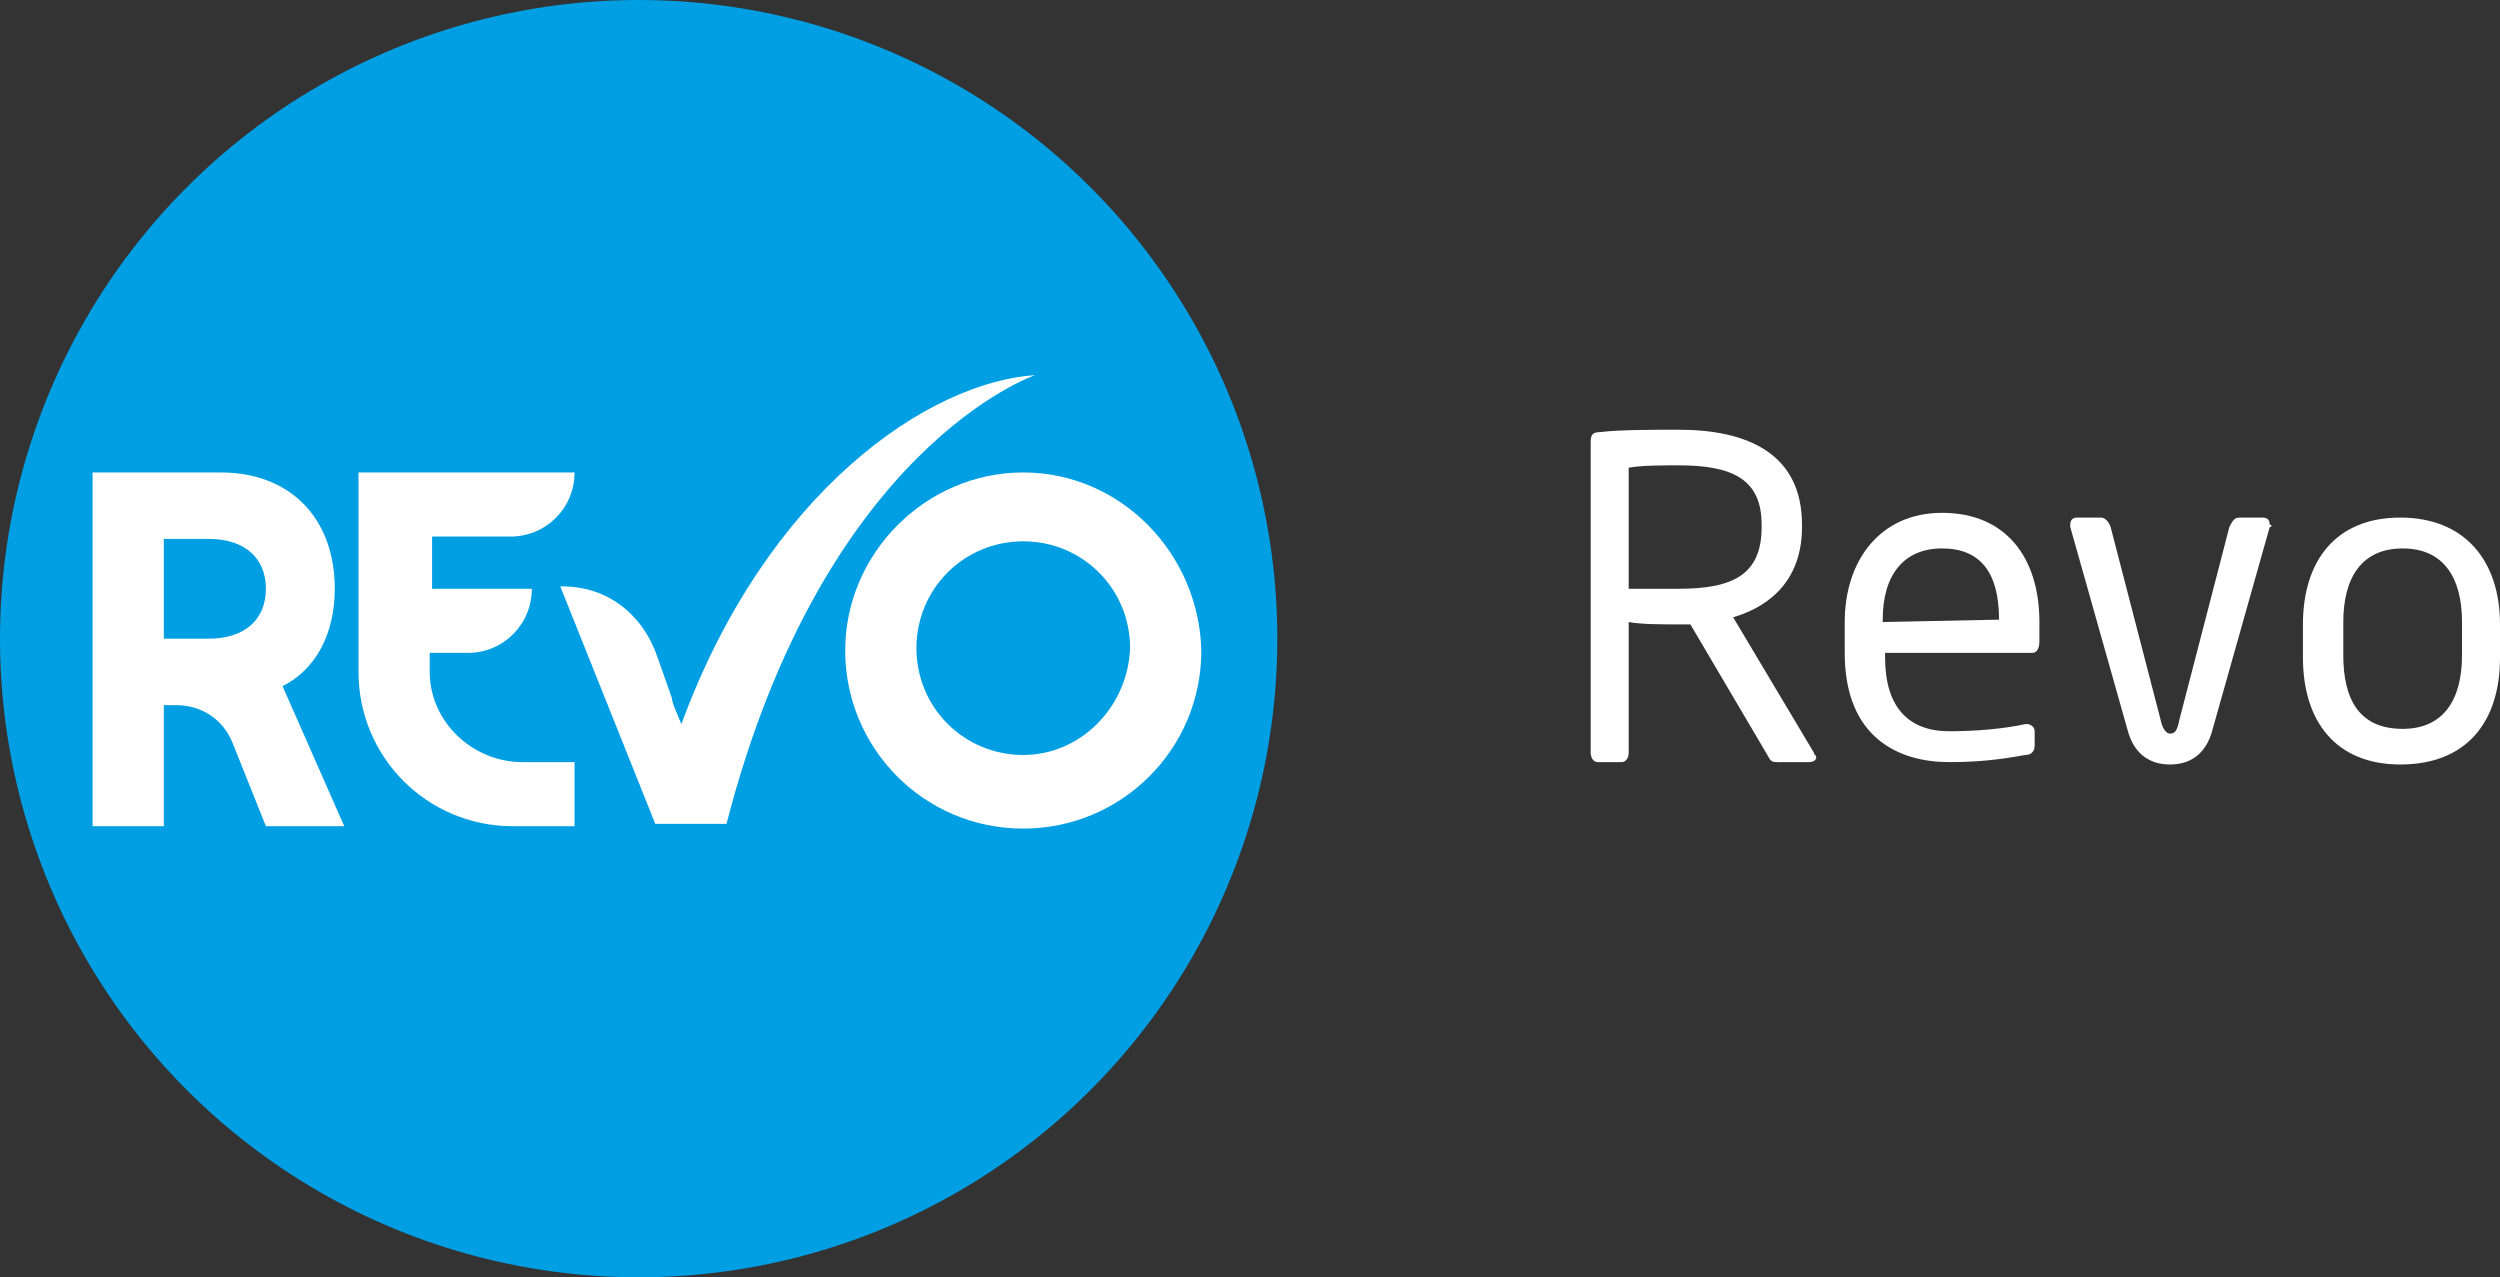 <?xml version="1.0" encoding="utf-8"?>
<!-- Generator: Adobe Illustrator 24.1.0, SVG Export Plug-In . SVG Version: 6.00 Build 0)  -->
<svg version="1.1" id="Livello_1" xmlns="http://www.w3.org/2000/svg" xmlns:xlink="http://www.w3.org/1999/xlink" x="0px" y="0px"
	 viewBox="0 0 105.3 53.8" style="enable-background:new 0 0 105.3 53.8;" xml:space="preserve">
<rect x="0" y="0" width="105.3" height="53.8" fill="#333333" stroke="none"/>
<style type="text/css">
	.st0{fill:#009FE3;}
	.st1{fill:#FFFFFF;}
</style>
<g>
	<circle class="st0" cx="26.9" cy="26.9" r="26.9"/>
	<g>
		<path class="st1" d="M43.1,19.9c-4.1,0-7.5,3.4-7.5,7.5s3.3,7.5,7.5,7.5c4.1,0,7.5-3.3,7.5-7.5C50.5,23.3,47.2,19.9,43.1,19.9z
			 M43.1,31.8c-2.5,0-4.5-2-4.5-4.5s2-4.5,4.5-4.5s4.5,2,4.5,4.5C47.5,29.8,45.5,31.8,43.1,31.8z"/>
		<path class="st1" d="M18.1,28.3v-0.8h1.6c1.5,0,2.7-1.2,2.7-2.7h-4.2v-2.2h3.3c1.5,0,2.7-1.2,2.7-2.7h-9.1v8.4
			c0,3.6,2.9,6.5,6.5,6.5h2.6v-2.7H22C19.9,32.1,18.1,30.4,18.1,28.3z"/>
		<path class="st1" d="M14.1,24.8c0-3-1.9-4.9-4.8-4.9H3.9v14.9h3v-5.1h0.5c1.1,0,2,0.6,2.4,1.6l1.4,3.5h3.3l-2.6-5.9
			C13.3,28.2,14.1,26.7,14.1,24.8z M8.8,26.9H6.9v-4.2h1.9c1.5,0,2.4,0.8,2.4,2.1S10.3,26.9,8.8,26.9z"/>
		<path class="st1" d="M43.6,15.8c-4.5,0.3-11.3,4.9-14.9,14.7c-0.2-0.5-0.4-0.9-0.4-1.1l-0.6-1.7c-0.6-1.8-2.1-3-4-3h-0.1l4,10h2.1
			h0.6h0.3C34.7,18.8,43.6,15.8,43.6,15.8z"/>
	</g>
</g>
<g>
	<path class="st1" d="M76.2,32.1h-1.3c-0.2,0-0.3,0-0.4-0.2l-3.3-5.6c-0.1,0-0.1,0-0.2,0s-0.2,0-0.3,0c-0.6,0-1.6,0-2.1-0.1v5.5
		c0,0.2-0.1,0.4-0.3,0.4h-1c-0.2,0-0.3-0.2-0.3-0.4V18.6c0-0.3,0.1-0.4,0.4-0.4c0.8-0.1,2.2-0.1,3.3-0.1c2.9,0,5.2,1,5.2,4v0.1
		c0,2.1-1.2,3.3-2.9,3.8l3.4,5.7c0,0.1,0.1,0.1,0.1,0.2C76.5,32,76.4,32.1,76.2,32.1z M74.2,22.1c0-1.9-1.2-2.5-3.5-2.5
		c-0.6,0-1.6,0-2.1,0.1v5.1c0.4,0,1.6,0,2.1,0c2.3,0,3.5-0.6,3.5-2.6V22.1z"/>
	<path class="st1" d="M85.6,27.5h-6.2v0.2c0,2.1,1,3.1,2.7,3.1c1.1,0,2.3-0.1,3.2-0.3h0.1c0.1,0,0.3,0.1,0.3,0.3v0.6
		c0,0.2-0.1,0.4-0.4,0.4c-1.1,0.2-2,0.3-3.2,0.3c-2.1,0-4.4-1-4.4-4.6v-1.3c0-2.6,1.5-4.6,4.1-4.6c2.7,0,4.1,1.9,4.1,4.6V27
		C85.9,27.3,85.8,27.5,85.6,27.5z M84.2,26.1c0-2-0.8-3-2.4-3s-2.5,1.1-2.5,3v0.1L84.2,26.1L84.2,26.1z"/>
	<path class="st1" d="M95.6,22.2l-2.4,8.5c-0.3,1.2-1.1,1.5-1.8,1.5c-0.7,0-1.5-0.3-1.8-1.5l-2.4-8.5c0-0.1,0-0.1,0-0.1
		c0-0.2,0.1-0.3,0.3-0.3h1c0.1,0,0.3,0.1,0.4,0.4l2.1,8.1c0.1,0.5,0.3,0.6,0.4,0.6c0.2,0,0.3-0.1,0.4-0.6l2.1-8.1
		c0.1-0.2,0.2-0.4,0.4-0.4h1c0.2,0,0.3,0.1,0.3,0.3C95.7,22.1,95.7,22.2,95.6,22.2z"/>
	<path class="st1" d="M101.1,32.2c-2.7,0-4.1-1.8-4.1-4.5v-1.4c0-2.7,1.4-4.5,4.1-4.5s4.2,1.8,4.2,4.5v1.4
		C105.3,30.4,103.9,32.2,101.1,32.2z M103.7,26.2c0-1.9-0.8-3.1-2.5-3.1s-2.5,1.2-2.5,3.1v1.4c0,1.9,0.7,3.1,2.5,3.1
		c1.7,0,2.5-1.2,2.5-3.1V26.2z"/>
</g>
</svg>
